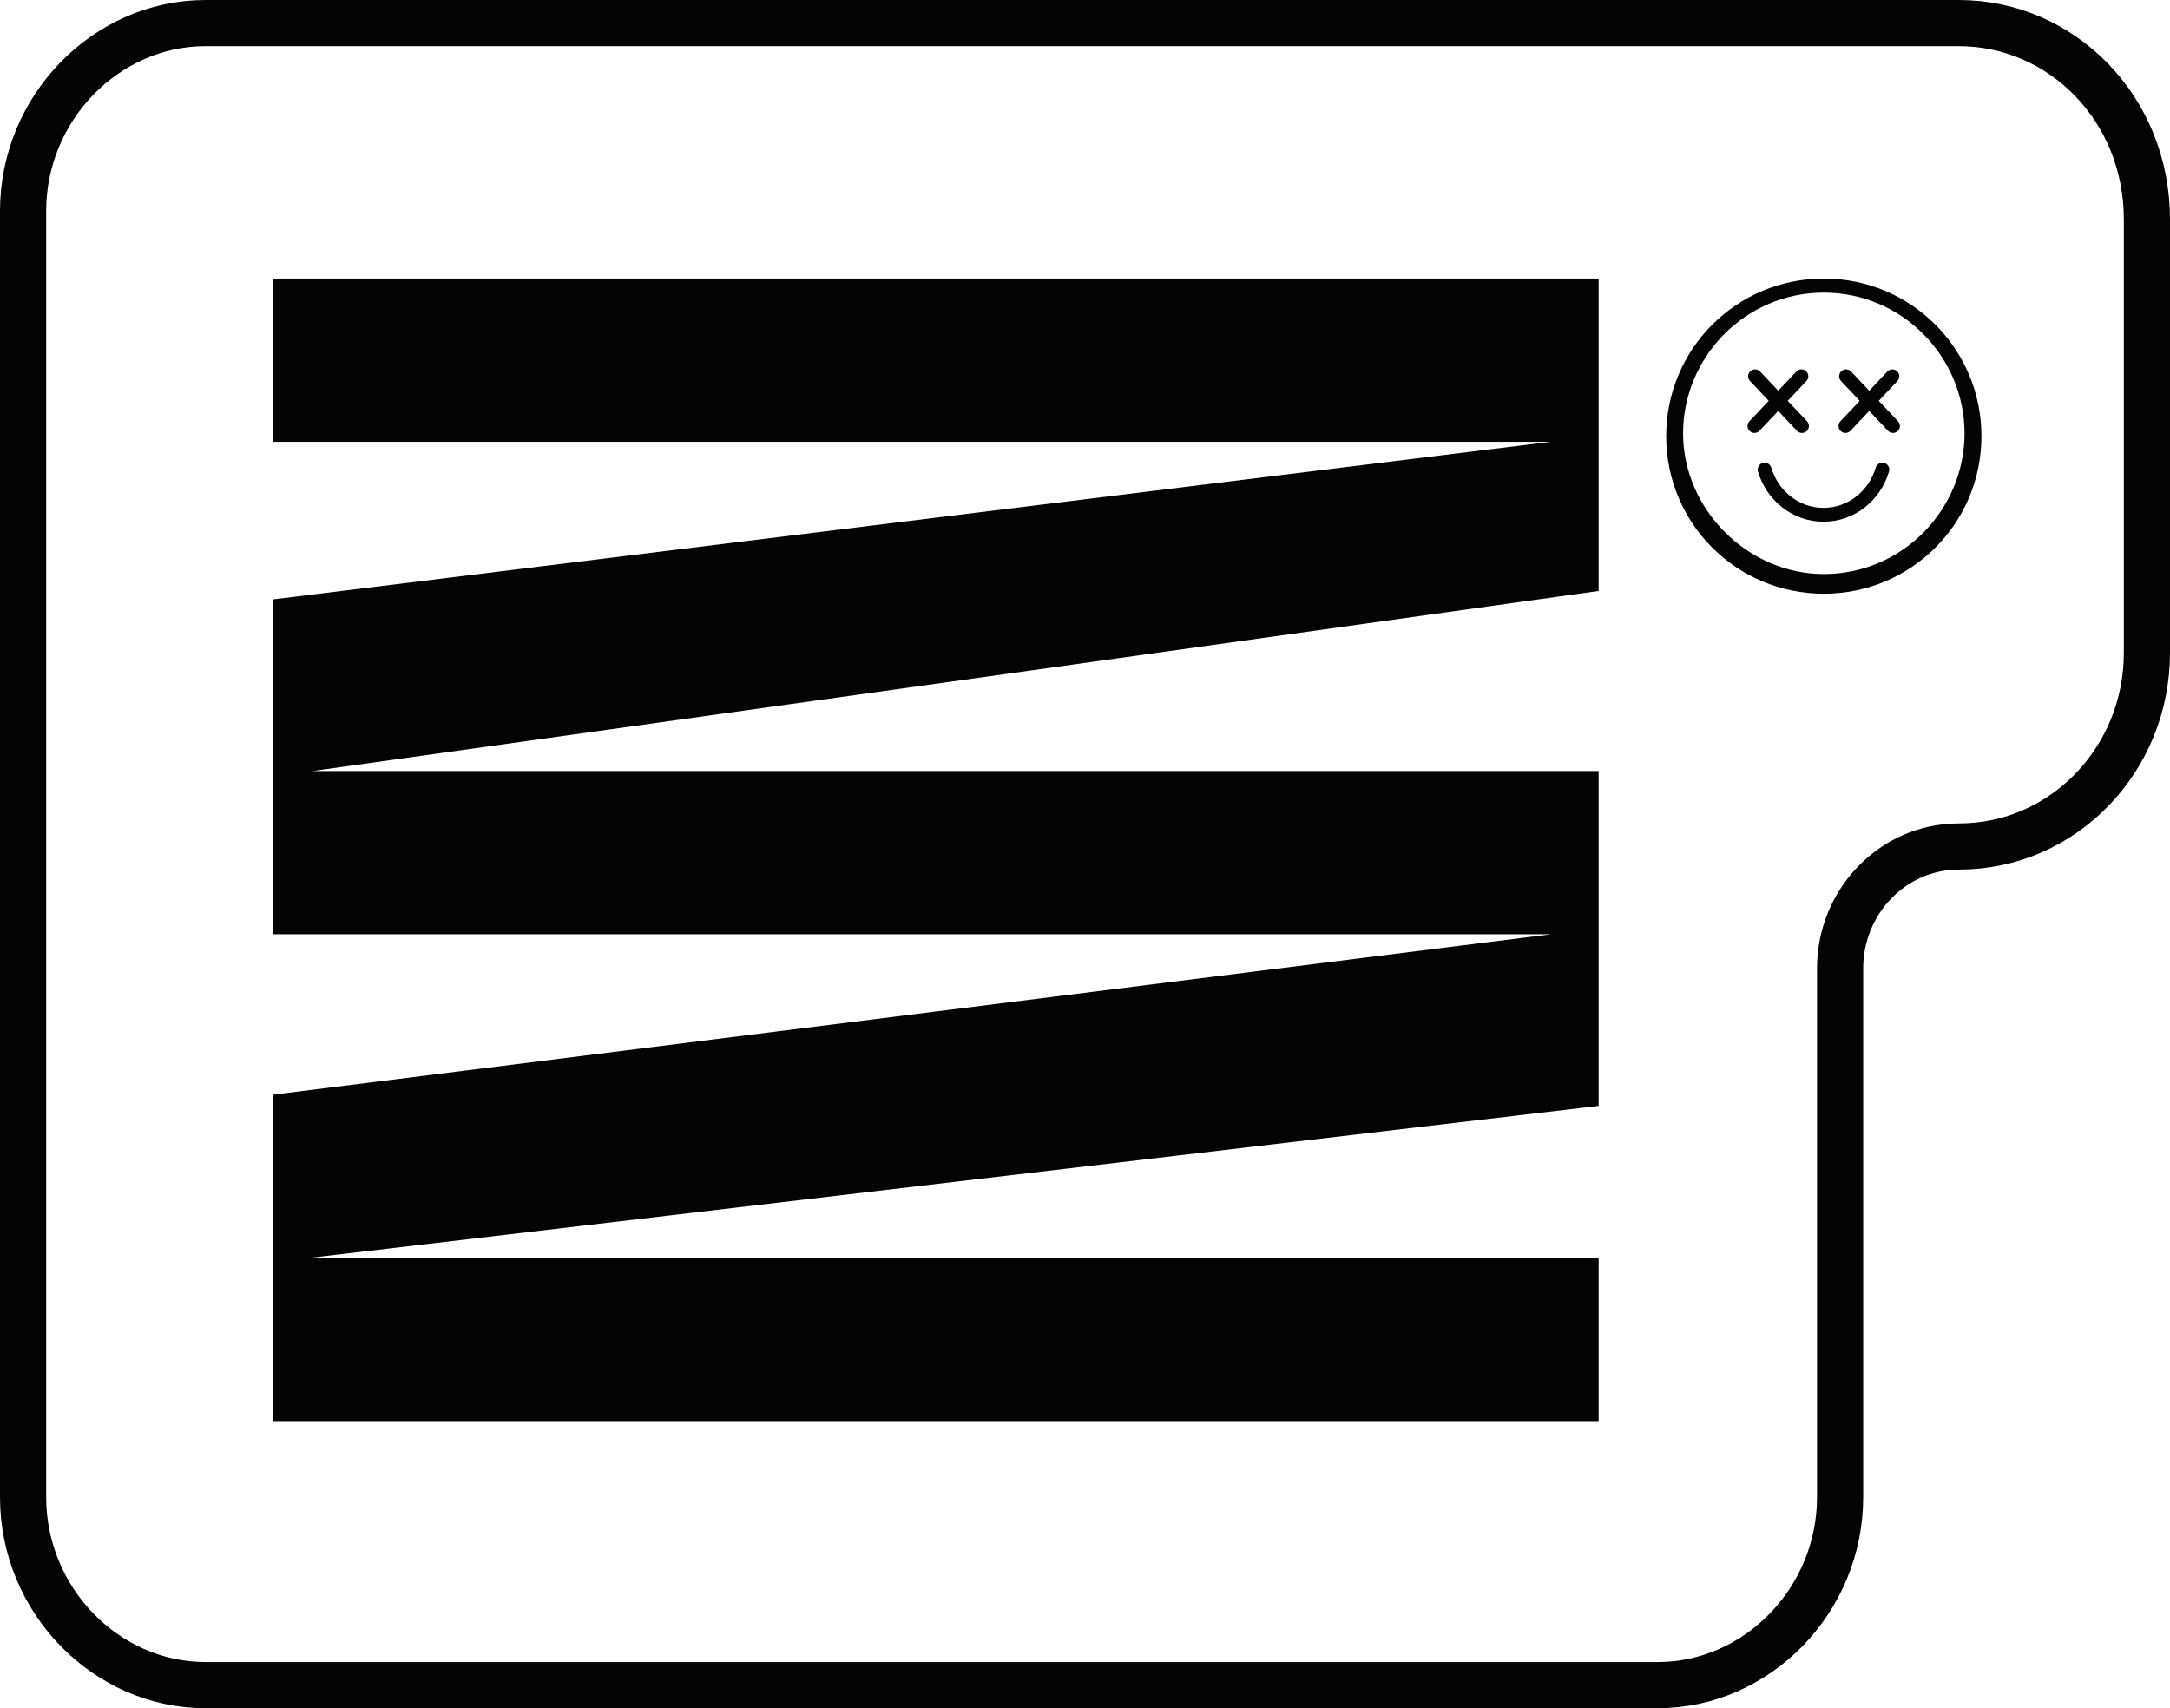 <?xml version="1.0" encoding="UTF-8"?> <svg xmlns="http://www.w3.org/2000/svg" width="47" height="37" viewBox="0 0 47 37" fill="none"><path d="M4.45 0.5H42.428C44.639 0.5 46.5 2.336 46.5 4.755V14.143C46.5 16.444 44.695 18.337 42.428 18.337C40.975 18.337 39.855 19.555 39.855 20.97V32.431C39.855 34.667 38.054 36.503 35.905 36.503H4.45C2.301 36.503 0.5 34.667 0.5 32.431V4.572C0.5 2.336 2.301 0.5 4.45 0.5Z" stroke="#040406" stroke-miterlimit="10"></path><path d="M39.502 12.861C37.612 12.861 36.088 11.337 36.088 9.448C36.088 7.558 37.612 6.034 39.502 6.034C41.392 6.034 42.916 7.558 42.916 9.448C42.916 11.337 41.392 12.861 39.502 12.861ZM39.502 6.339C37.795 6.339 36.454 7.741 36.454 9.387C36.454 11.033 37.856 12.435 39.502 12.435C41.209 12.435 42.55 11.033 42.55 9.387C42.55 7.741 41.209 6.339 39.502 6.339Z" fill="#040406"></path><path d="M5.913 16.702V19.872V20.238H33.589L5.913 23.713V30.784H34.625V27.248H6.706L34.625 23.956V20.238V16.702H6.767L34.625 12.801V9.57V6.034H5.913V9.57H18.471H33.589L5.913 12.984" fill="#040406"></path><path d="M38.22 10.173C38.388 10.739 38.895 11.151 39.495 11.151C40.095 11.151 40.603 10.739 40.77 10.173" stroke="#040406" stroke-width="0.3" stroke-linecap="round"></path><path d="M38.013 8.151L39.029 9.228M38 9.228L39.016 8.151" stroke="#040406" stroke-width="0.3" stroke-linecap="round"></path><path d="M39.984 8.151L41 9.228M39.971 9.228L40.987 8.151" stroke="#040406" stroke-width="0.3" stroke-linecap="round"></path></svg> 